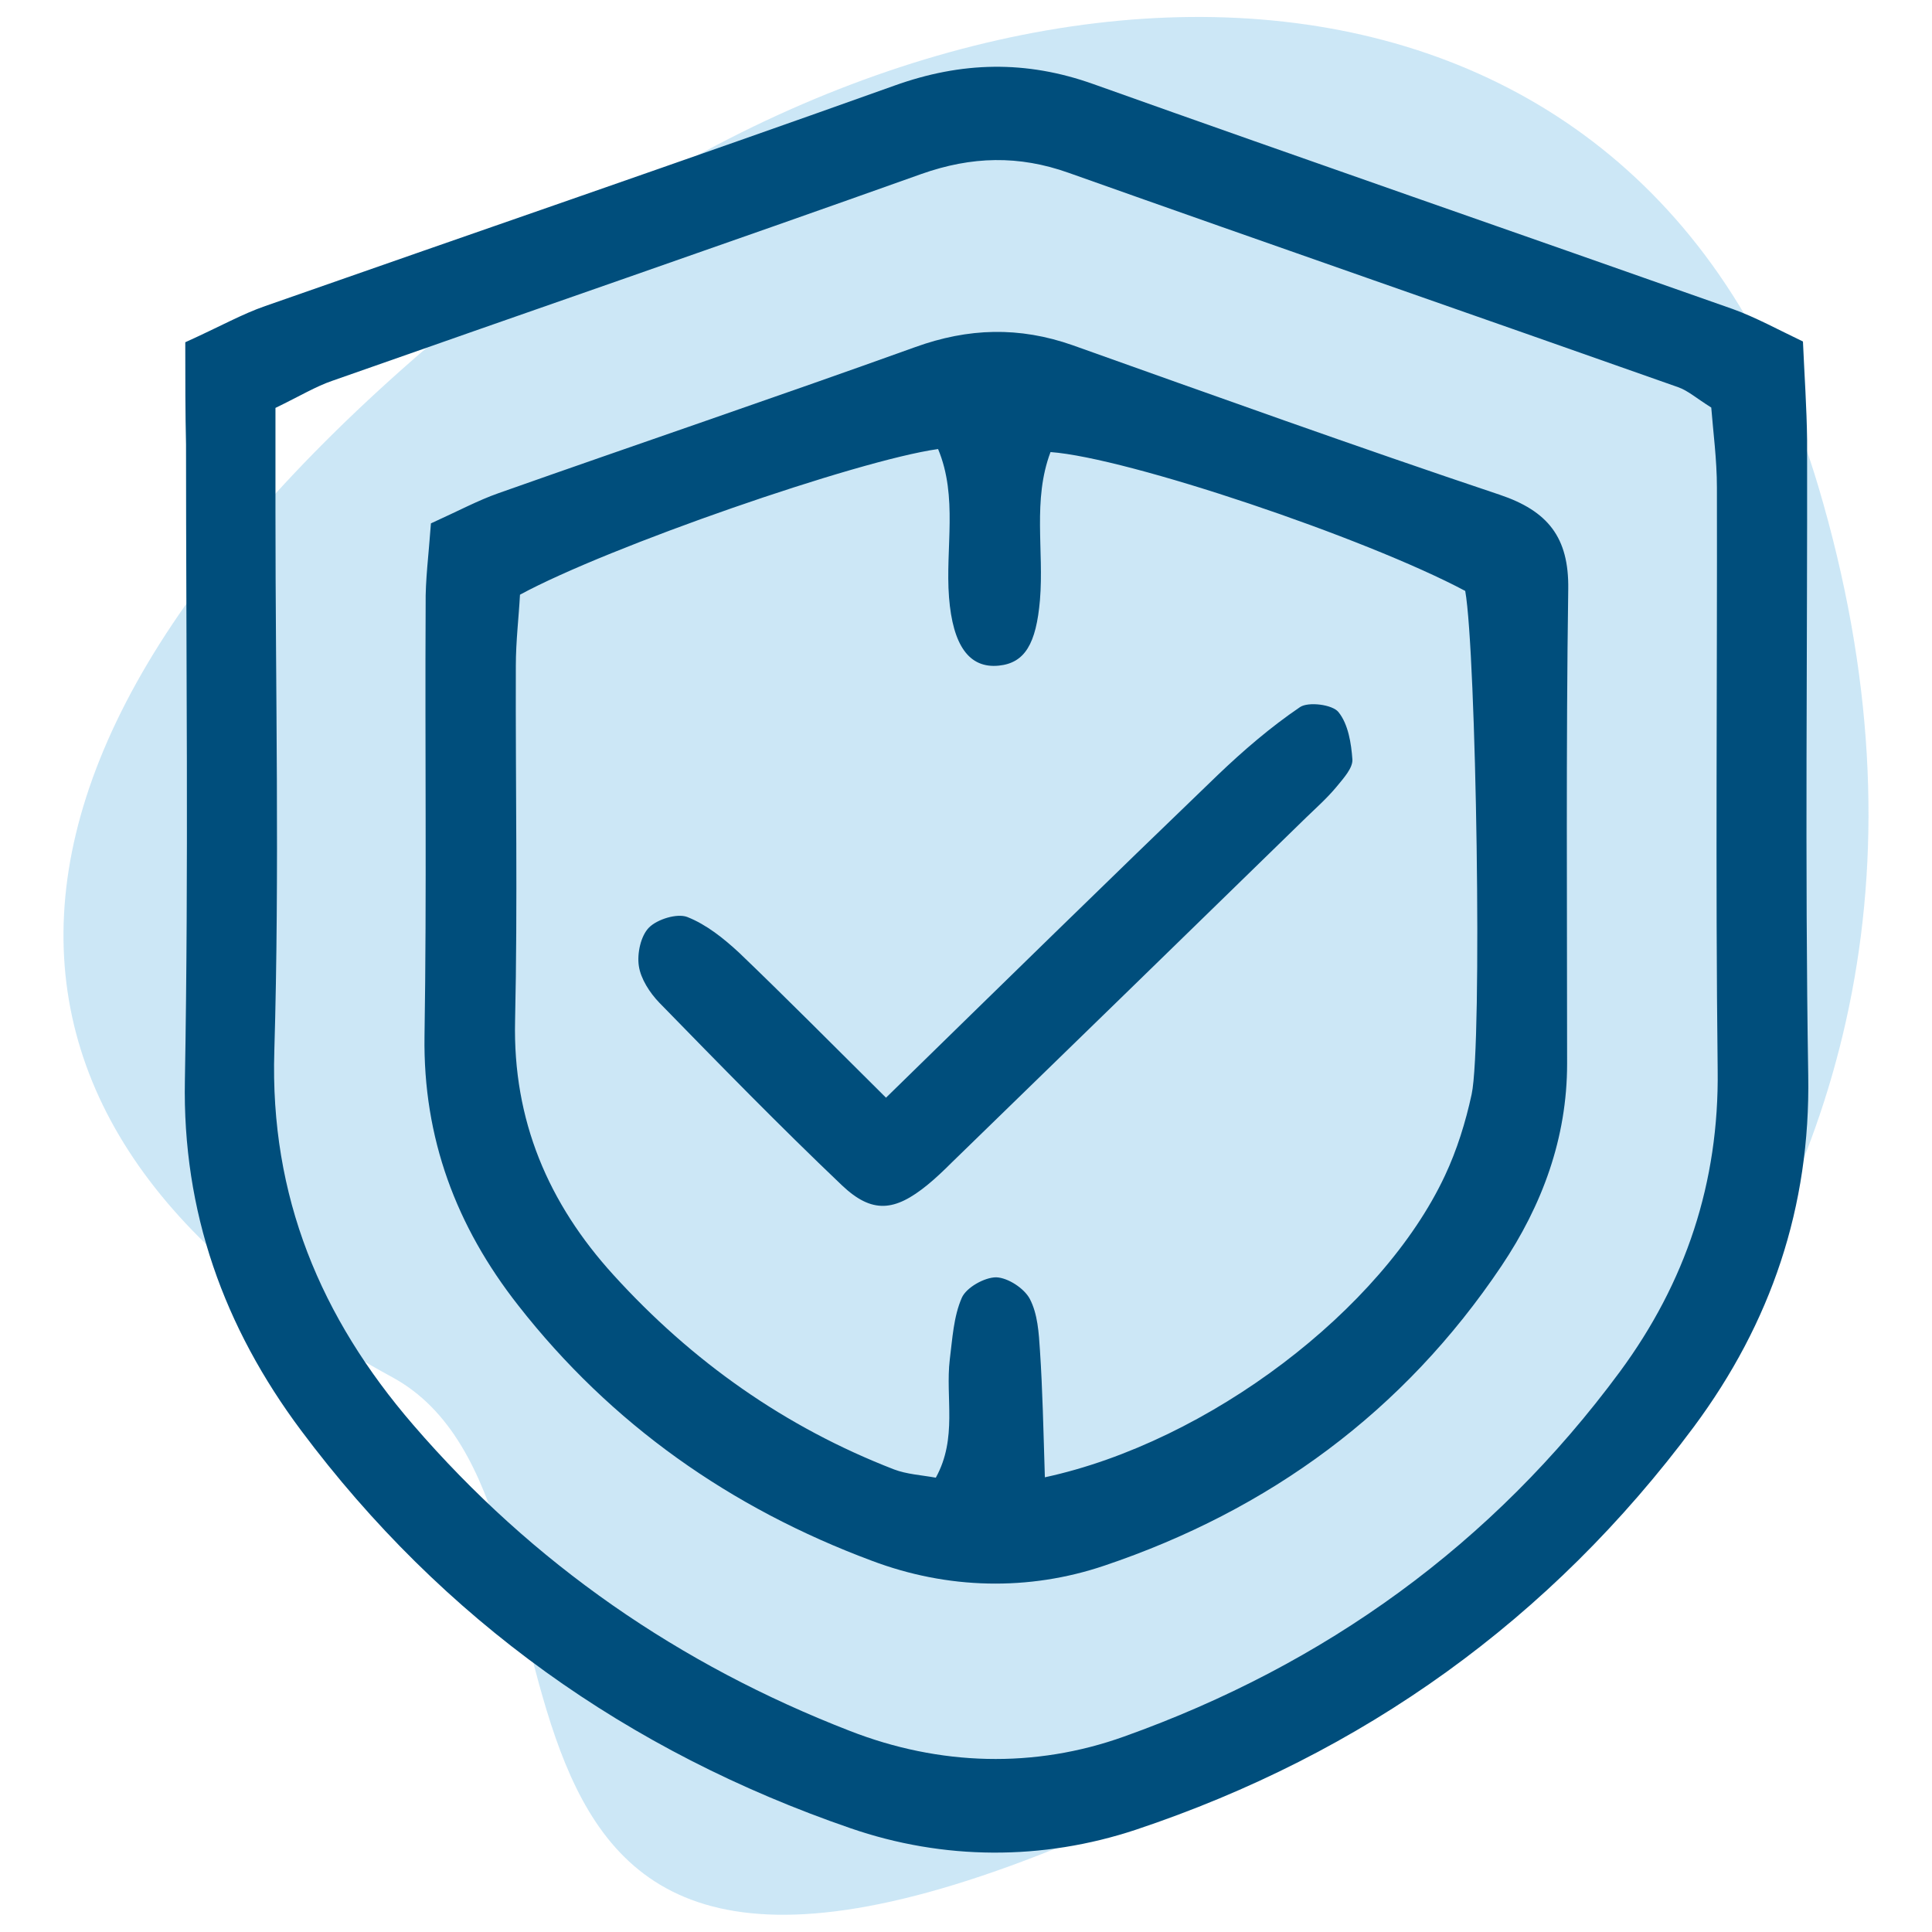 <?xml version="1.0" encoding="UTF-8"?> <svg xmlns="http://www.w3.org/2000/svg" xmlns:xlink="http://www.w3.org/1999/xlink" version="1.1" id="Capa_1" x="0px" y="0px" width="512px" height="512px" viewBox="0 0 512 512" style="enable-background:new 0 0 512 512;" xml:space="preserve"> <style type="text/css"> .st0{opacity:0.2;fill:#0089D2;} .st1{fill:#004E7C;} </style> <g> <path class="st0" d="M104,365C-15.6,300-19.2,193.8,137.4,72.3c127.3-98.7,298.7-97.7,344.5,56.7 c59.2,199.4-92.7,315.5-197.8,359.1C103.9,562.9,166.2,398.9,104,365z"></path> <g> <path class="st1" d="M49.1,90.7c9.3-4.2,15.1-7.5,21.2-9.6c55.6-19.5,111.3-38.6,166.7-58.4c17.8-6.4,34.9-6.8,52.8-0.4 C346.2,42.4,402.8,62,459.2,81.9c6.1,2.2,11.9,5.4,18.6,8.6c0.4,9.1,1,17.6,1.1,26.1c0.1,56.1-0.6,112.3,0.3,168.4 c0.6,34.9-9.9,65.6-30.3,93.1c-38,51.1-87.7,86.7-147.9,106.8c-24.7,8.2-51,8.1-75.6-0.4c-59-20.3-108.1-55.2-145.6-105.4 c-20.4-27.3-31.5-57.9-30.8-92.9c1-56.1,0.3-112.3,0.3-168.4C49.1,109.2,49.1,100.8,49.1,90.7z M73,108.1c0,10.4,0,18.9,0,27.5 c0,47.6,1.1,95.3-0.3,142.9c-1.2,38.6,12.3,70.7,36.8,99.1c31.7,36.8,70.6,63.6,115.7,81.1c23.8,9.3,49,10,72.7,1.5 c53.2-19,97.6-50.9,131.4-96.7c17.4-23.6,26.3-50.1,25.9-80c-0.6-51.4-0.1-102.9-0.2-154.3c0-7.4-1-14.8-1.5-21.2 c-4-2.5-6.2-4.5-8.8-5.4c-53.8-19-107.7-37.7-161.5-56.8c-13.2-4.7-25.7-4.4-39,0.3c-51.9,18.5-104.1,36.5-156.1,54.8 C83.7,102.4,79.6,104.9,73,108.1z"></path> <path class="st1" d="M114.2,138.7c7.5-3.4,12.5-6.1,17.9-8c36.8-13,73.7-25.5,110.4-38.7c14.1-5.1,27.6-5.5,41.8-0.5 c37.6,13.4,75.2,26.9,113.1,39.6c12.8,4.3,18.4,11.3,18.2,25c-0.6,41.9-0.3,83.8-0.3,125.8c0,19.7-6.6,37.5-17.4,53.6 c-25.9,38.6-61.6,64.7-105.2,79.4c-20.1,6.8-41.6,6.3-61.7-1.3c-37.3-13.9-69-36.1-93.7-67.7c-16.4-20.9-25.2-44.3-24.8-71.3 c0.6-38.1,0.1-76.2,0.3-114.3C112.7,153.7,113.6,147.1,114.2,138.7z M276.9,391.5c43.5-9.4,89.4-44.5,106-79.9 c3.2-6.8,5.5-14.2,7.1-21.6c2.9-13.5,1.2-117.2-1.7-133.4c-26.5-14.1-89.4-35.3-109.9-36.8c-4.8,12.7-1.7,26.1-2.8,39.2 c-1,11.6-4,16.7-10.9,17.4c-7.9,0.8-12.2-5.4-13.2-18.1c-1-13.1,2.4-26.6-2.9-39.3c-21.4,3-87.4,25.9-110.8,38.6 c-0.3,5.8-1.1,12.3-1.1,18.9c-0.1,31.4,0.5,62.8-0.2,94.1c-0.6,26.3,8.8,48.3,26.1,67.3c20.8,22.9,45.4,40.3,74.3,51.5 c3.4,1.3,7.2,1.5,11.1,2.2c5.8-10.5,2.5-21.2,3.7-31.3c0.7-5.5,1-11.4,3.2-16.4c1.2-2.7,6-5.4,9.1-5.4c3.1,0.1,7.4,2.9,8.9,5.7 c2.1,4,2.4,9,2.7,13.7C276.3,368.4,276.5,378.7,276.9,391.5z"></path> <path class="st1" d="M234.8,290.9c30.6-29.9,59.1-57.8,87.9-85.5c6.8-6.5,14-12.7,21.8-18c2.2-1.5,8.6-0.7,10.2,1.3 c2.6,3.2,3.4,8.3,3.7,12.6c0.1,2.3-2.4,5-4.2,7.2c-2.4,2.9-5.3,5.5-8,8.1c-31.3,30.5-62.7,61.1-94.1,91.6c-2,2-4.1,4-6.3,5.8 c-8.7,7.1-14.7,7.7-22.7,0.1c-16.5-15.7-32.5-32.1-48.4-48.4c-2.5-2.6-4.9-6.3-5.4-9.7c-0.5-3.3,0.5-8,2.7-10.2 c2.2-2.2,7.4-3.8,10.1-2.8c5.1,2,9.7,5.7,13.8,9.5C208.1,264.2,220.1,276.3,234.8,290.9z"></path> </g> </g> </svg> 